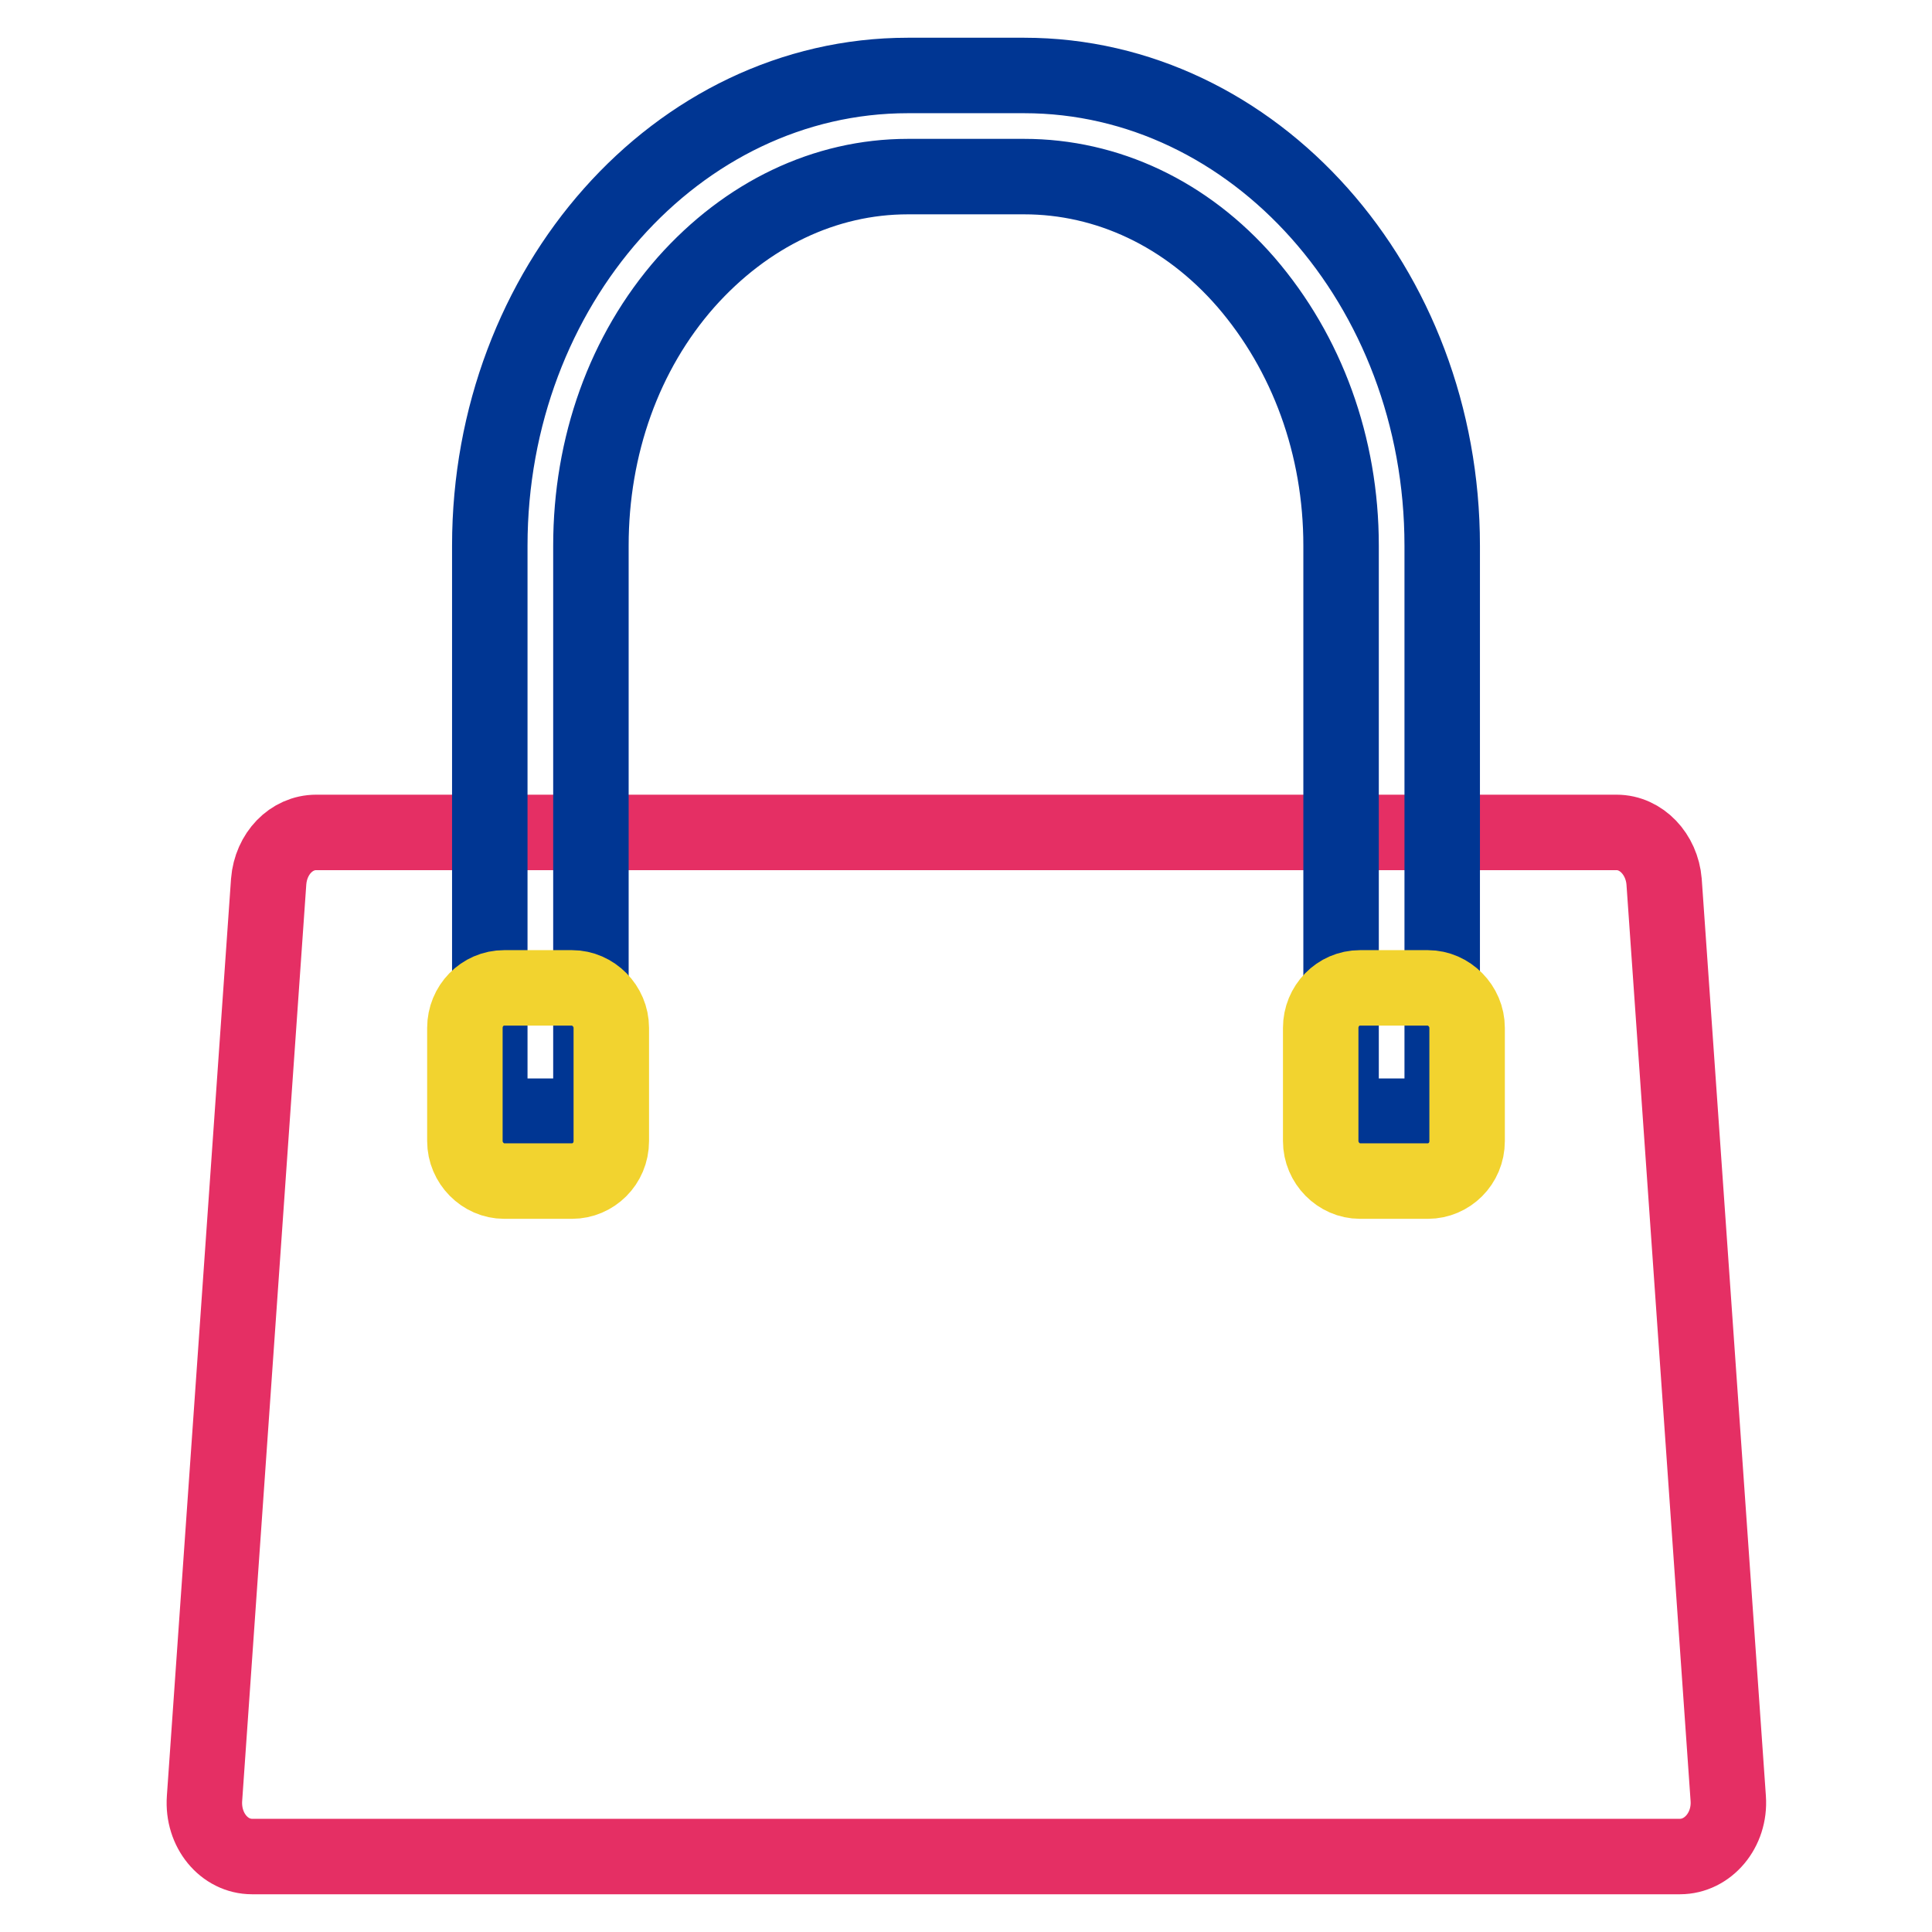 <?xml version="1.0" encoding="utf-8"?>
<!-- Svg Vector Icons : http://www.onlinewebfonts.com/icon -->
<!DOCTYPE svg PUBLIC "-//W3C//DTD SVG 1.1//EN" "http://www.w3.org/Graphics/SVG/1.1/DTD/svg11.dtd">
<svg version="1.1" xmlns="http://www.w3.org/2000/svg" xmlns:xlink="http://www.w3.org/1999/xlink" x="0px" y="0px" viewBox="0 0 256 256" enable-background="new 0 0 256 256" xml:space="preserve">
<g> <path stroke-width="10" fill-opacity="0" stroke="#e52f64"  d="M222.6,246H33.4c-3.7,0-6.6-3.5-6.3-7.7l8.5-121.5c0.3-3.7,3-6.5,6.3-6.5h172.3c3.3,0,6,2.9,6.3,6.5 l8.5,121.5C229.3,242.5,226.3,246,222.6,246z"/> <path stroke-width="10" fill-opacity="0" stroke="#003693"  d="M191.1,147.9h-13.4V72.3c0-13.2-4.5-25.5-12.6-34.9c-7.9-9.1-18.4-14-29.4-14h-15.4c-11,0-21.4,5-29.4,14 c-8.2,9.3-12.6,21.7-12.6,34.9v75.6H64.9V72.3C64.9,38,89.7,10,120.3,10h15.4c30.5,0,55.4,27.9,55.4,62.3V147.9z"/> <path stroke-width="10" fill-opacity="0" stroke="#f2d32f"  d="M75.8,156.5h-9c-2.8,0-5.2-2.4-5.2-5.3v-15c0-2.9,2.3-5.3,5.2-5.3h9c2.8,0,5.2,2.4,5.2,5.3v15 C81,154.2,78.6,156.5,75.8,156.5z M189.2,156.5h-9c-2.8,0-5.2-2.4-5.2-5.3v-15c0-2.9,2.3-5.3,5.2-5.3h9c2.8,0,5.2,2.4,5.2,5.3v15 C194.4,154.2,192,156.5,189.2,156.5z"/></g>
</svg>